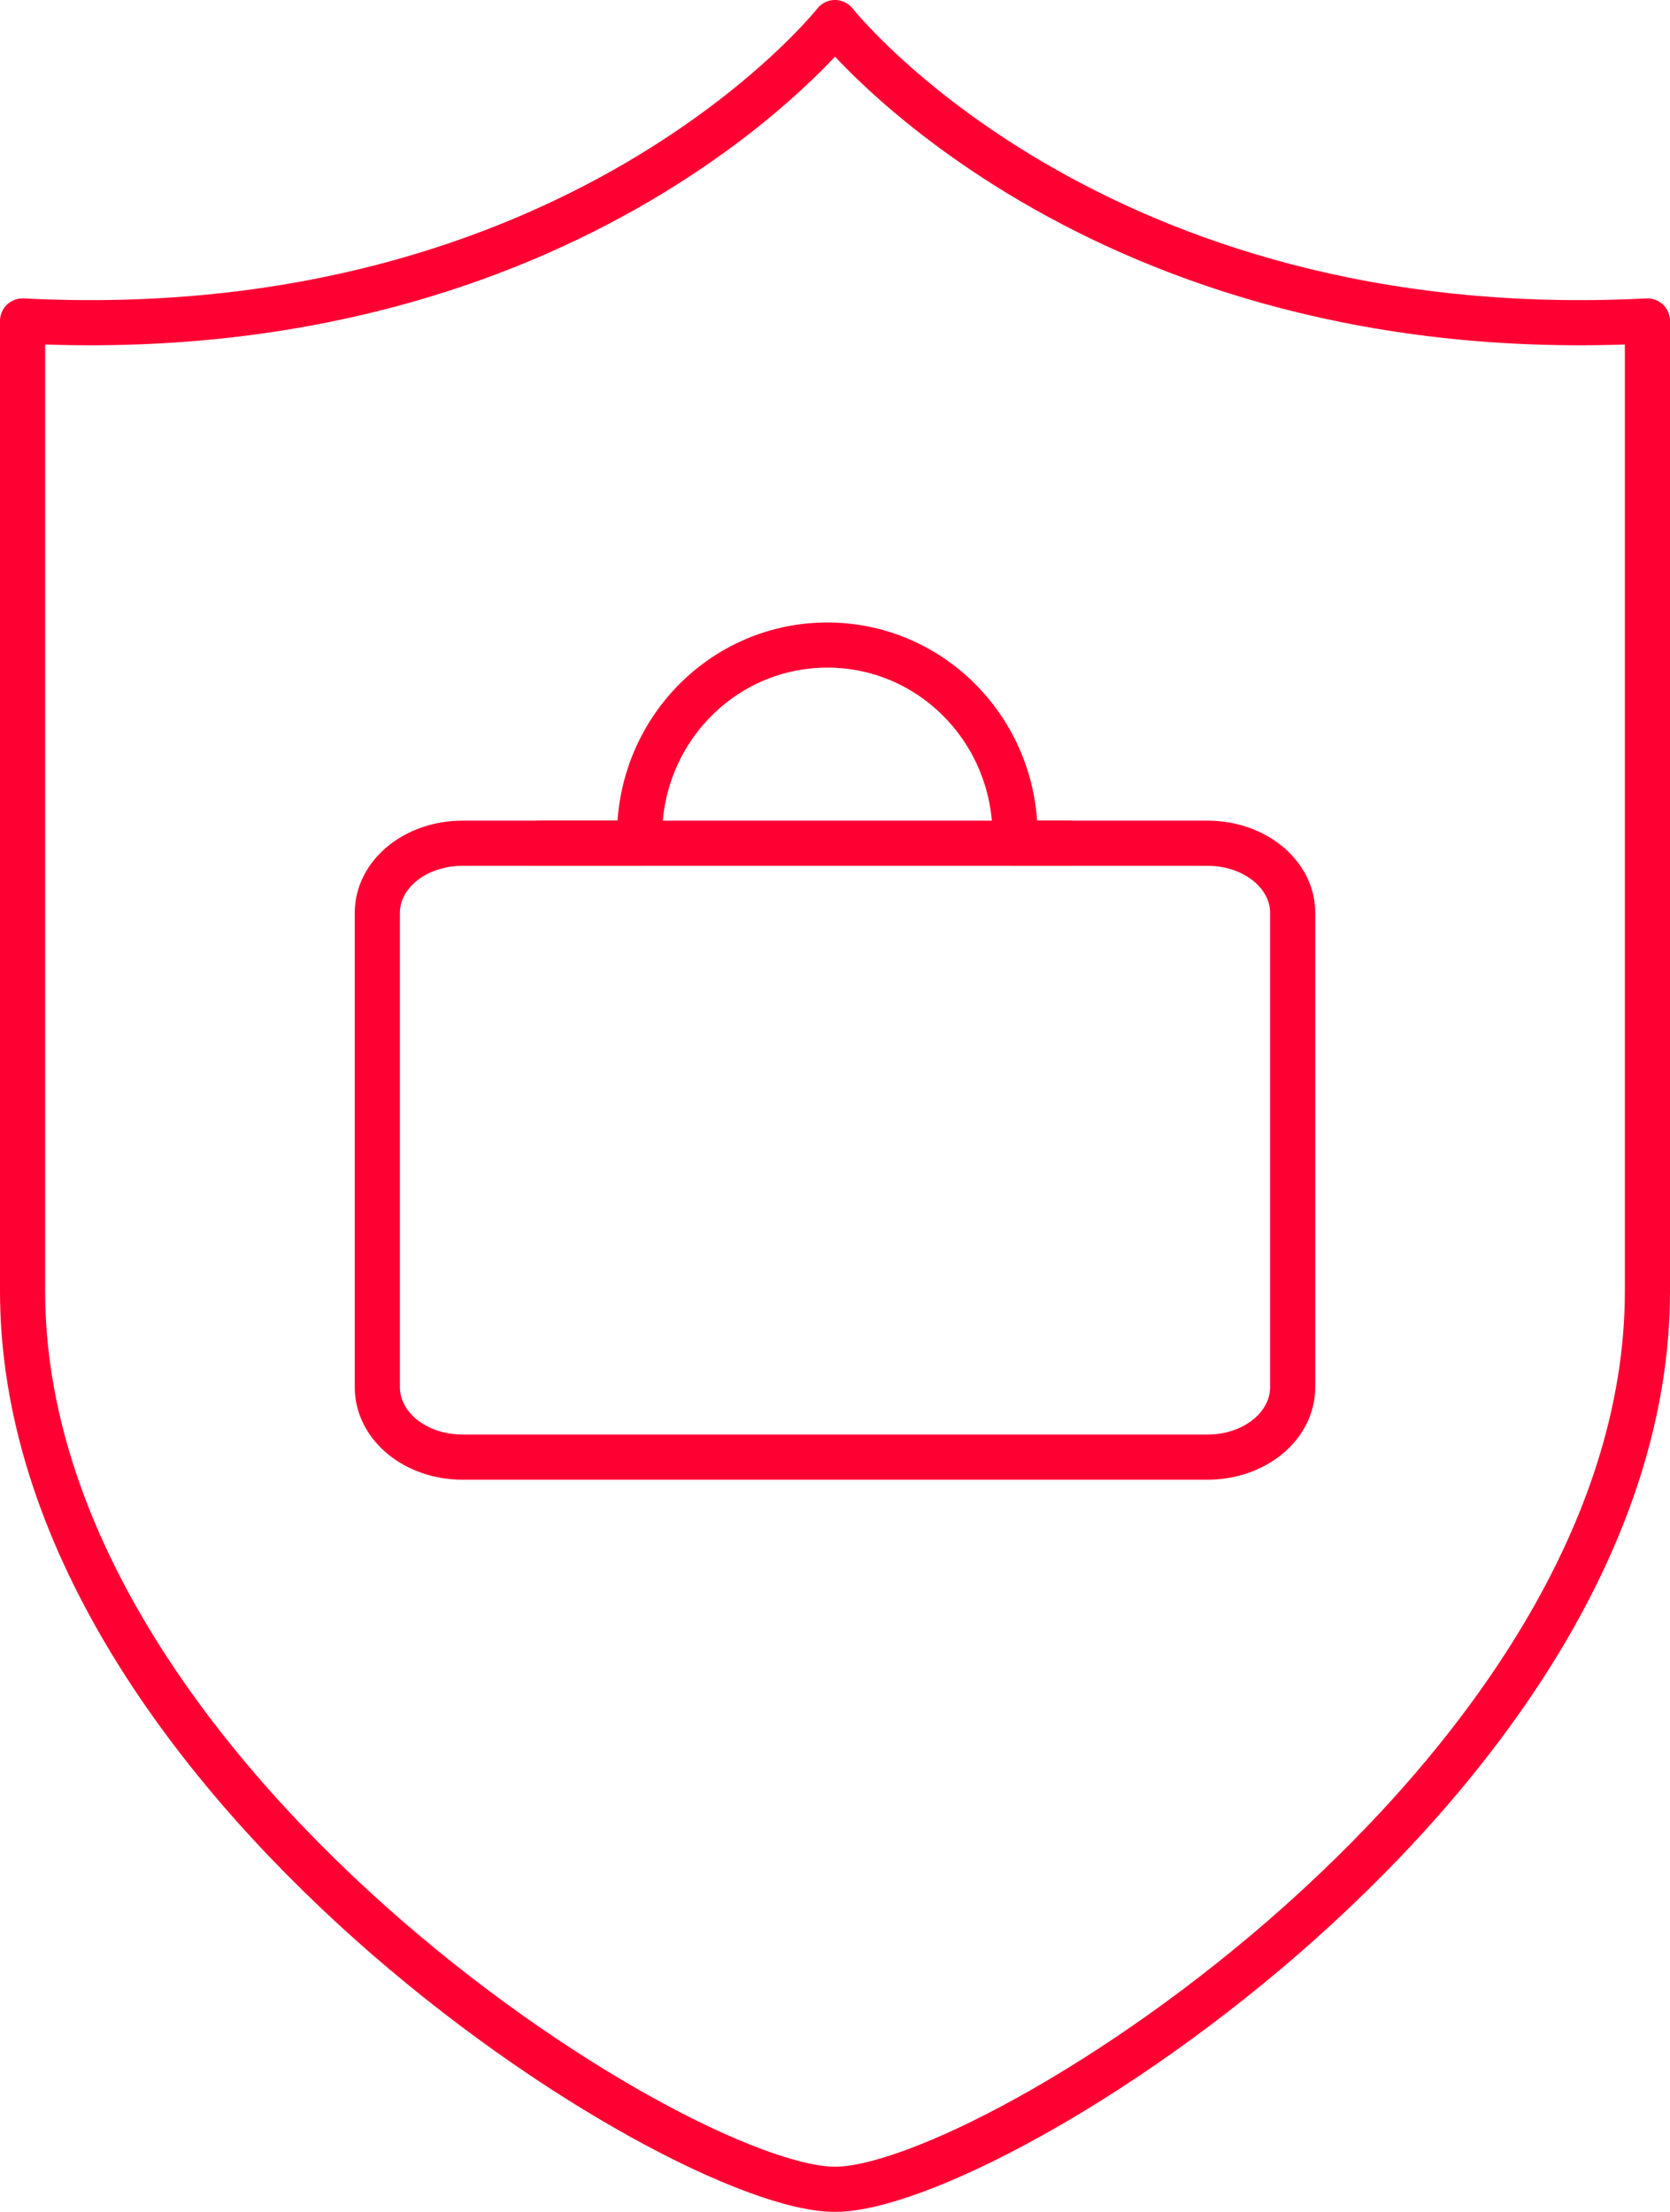 <?xml version="1.0" encoding="utf-8"?>
<!-- Generator: Adobe Illustrator 15.0.0, SVG Export Plug-In . SVG Version: 6.00 Build 0)  -->
<!DOCTYPE svg PUBLIC "-//W3C//DTD SVG 1.1//EN" "http://www.w3.org/Graphics/SVG/1.1/DTD/svg11.dtd">
<svg version="1.1" id="Layer_1" xmlns="http://www.w3.org/2000/svg" xmlns:xlink="http://www.w3.org/1999/xlink" x="0px" y="0px"
	 width="37px" height="49px" viewBox="0 0 37 49" enable-background="new 0 0 37 49" xml:space="preserve">
<path fill="none" stroke="#FF0033" stroke-linecap="round" stroke-linejoin="round" stroke-miterlimit="10" d="M18.5,0.5
	c0,0-5.7,7.24-18,6.61V28.6c0,10.75,14.5,19.9,18,19.9s18-9.15,18-19.9V7.11C24.2,7.74,18.5,0.5,18.5,0.5z"/>
<path fill="none" stroke="#FF0033" stroke-linecap="round" stroke-linejoin="round" stroke-miterlimit="10" d="M26.75,18.68h-4.27
	l0.01-0.16c0-2.34-1.86-4.23-4.16-4.23c-2.3,0-4.16,1.89-4.16,4.23l0.01,0.16h-3.93c-1.05,0-1.89,0.69-1.89,1.54v10.51
	c0,0.86,0.84,1.55,1.89,1.55h16.5c1.05,0,1.89-0.69,1.89-1.55V20.22C28.64,19.37,27.8,18.68,26.75,18.68z"/>
<line fill="none" stroke="#FF0033" stroke-linecap="round" stroke-linejoin="round" stroke-miterlimit="10" x1="11.96" y1="18.68" x2="23.7" y2="18.68"/>
</svg>
